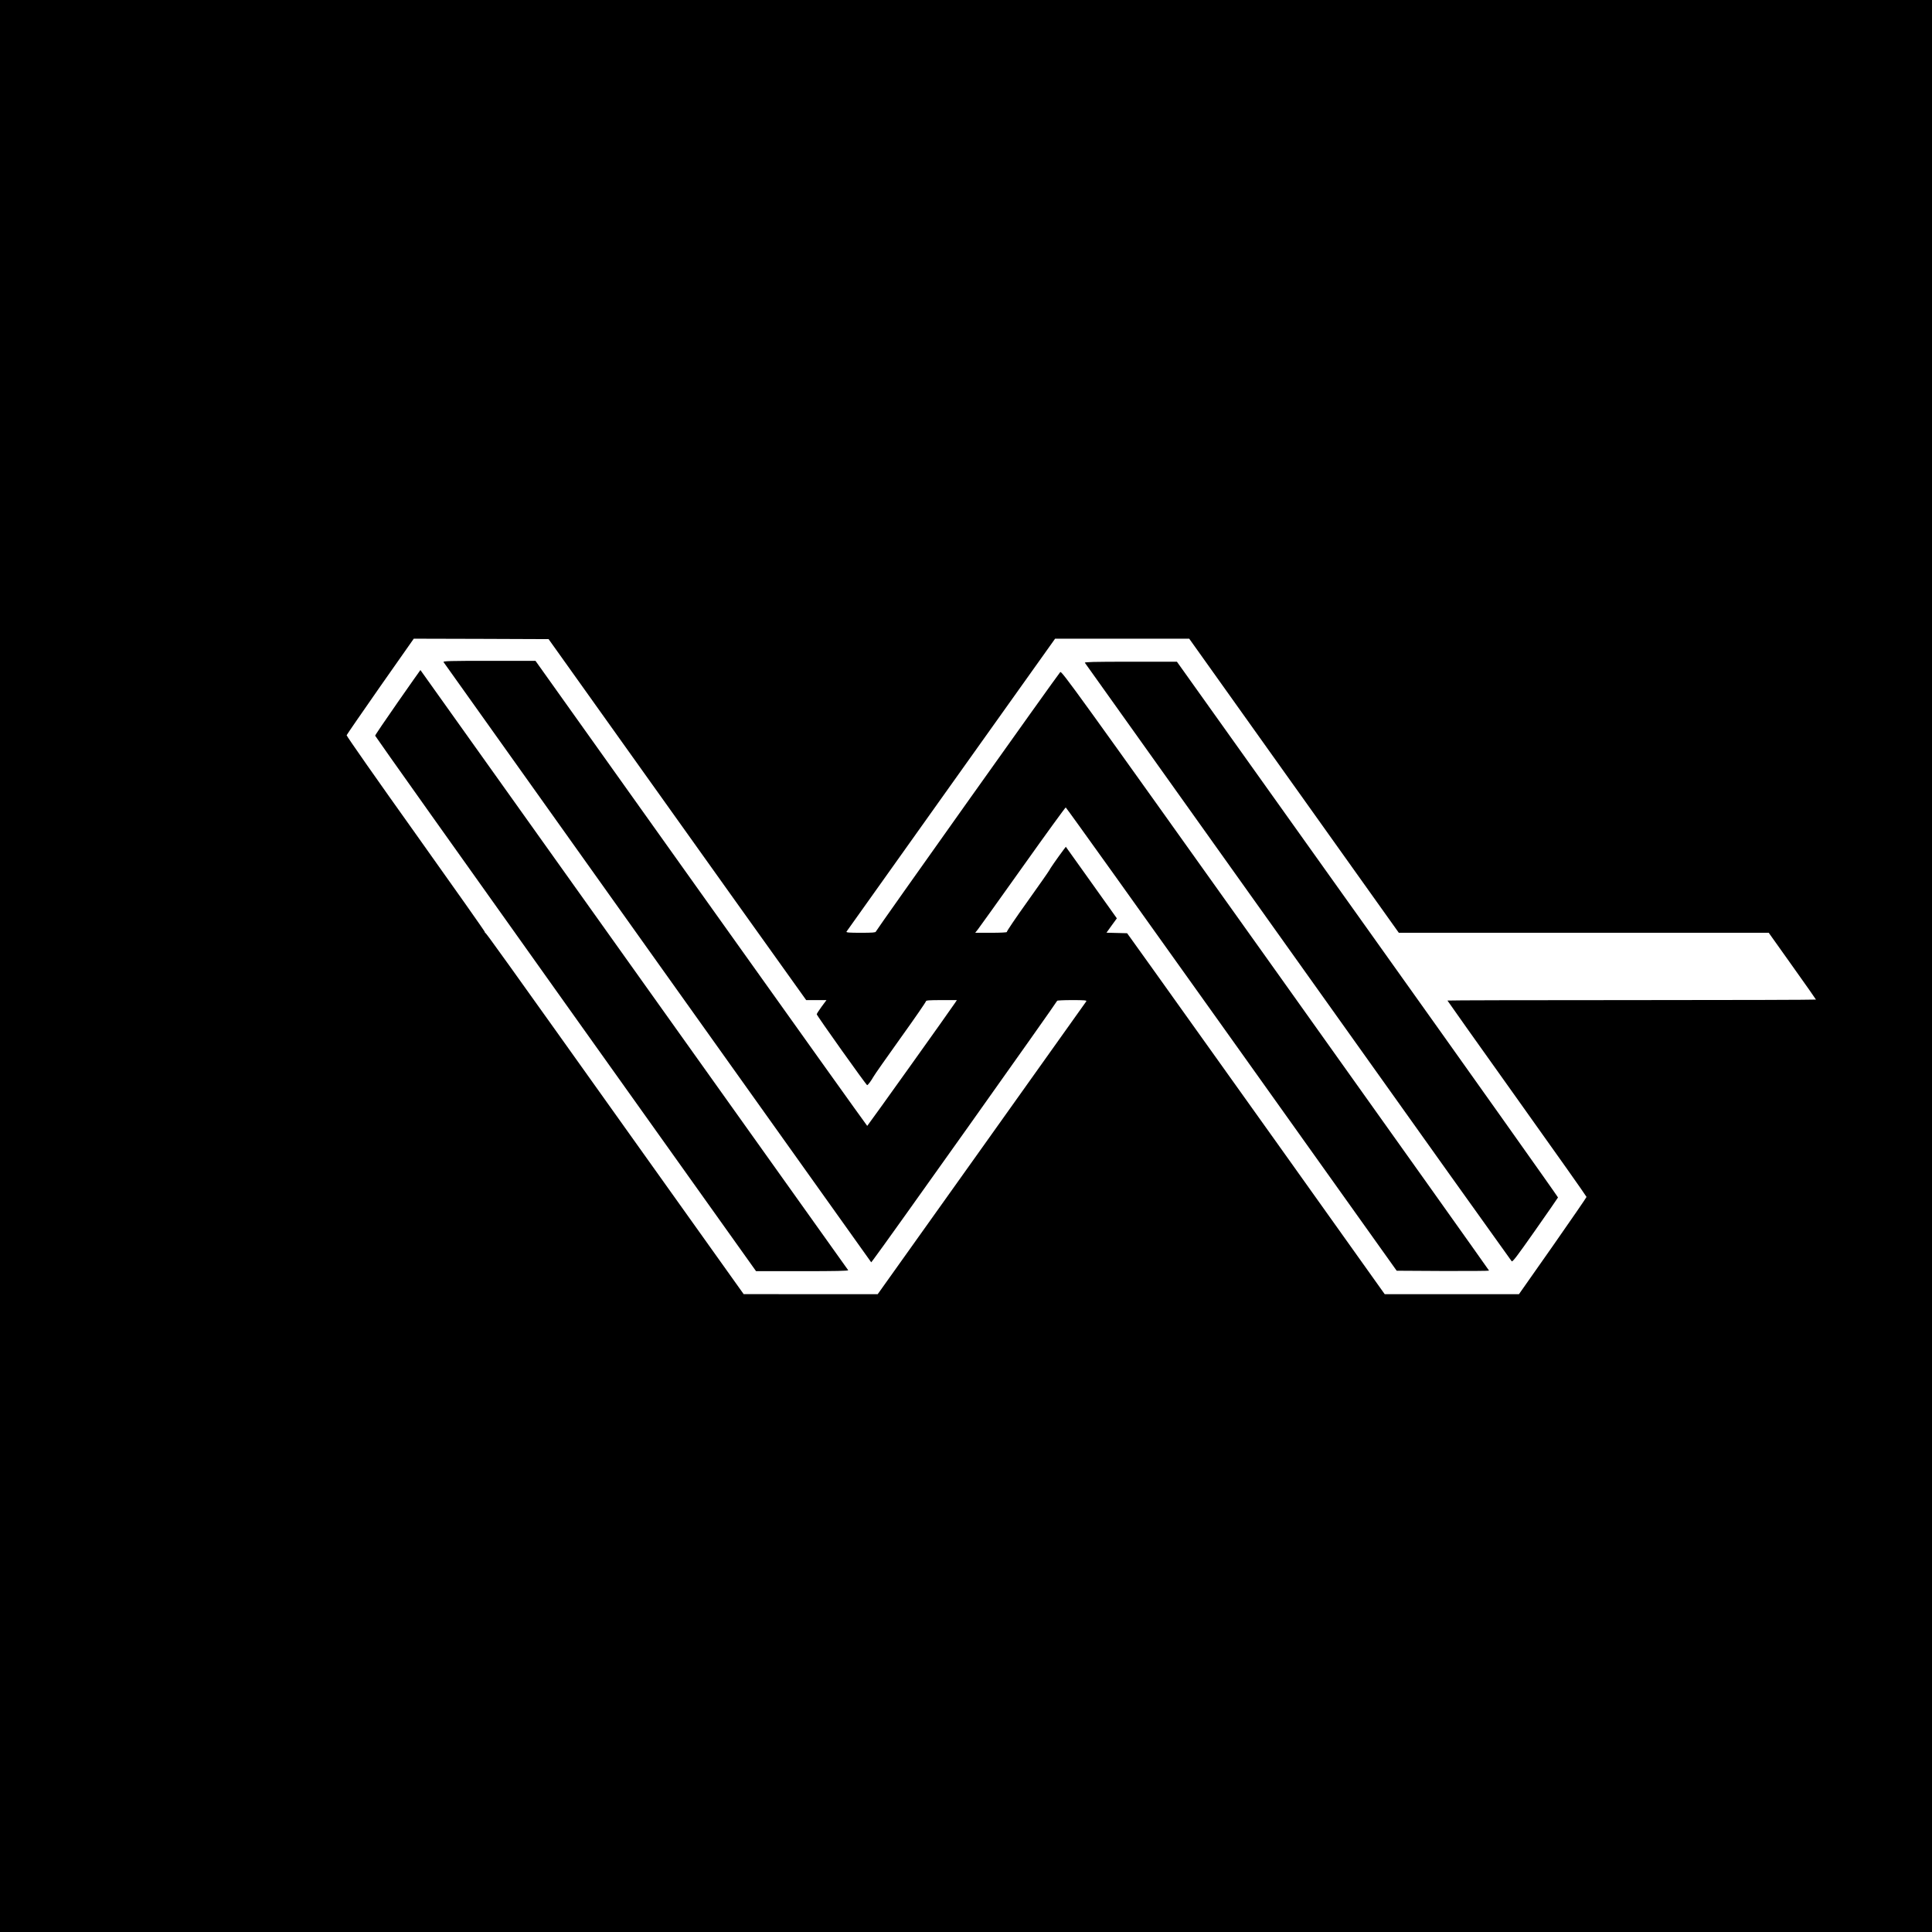 <?xml version="1.0" standalone="no"?>
<!DOCTYPE svg PUBLIC "-//W3C//DTD SVG 20010904//EN"
 "http://www.w3.org/TR/2001/REC-SVG-20010904/DTD/svg10.dtd">
<svg version="1.0" xmlns="http://www.w3.org/2000/svg"
 width="2181pt" height="2181pt" viewBox="0 0 2181 2181"
 preserveAspectRatio="xMidYMid meet">
<g transform="translate(0,2181) scale(0.1,-0.1)"
fill="#000000" stroke="none">
<path d="M0 10905 l0 -10905 10905 0 10905 0 0 10905 0 10905 -10905 0 -10905
0 0 -10905z m7364 2048 c644 -903 1298 -1820 1454 -2037 l283 -396 114 0 115
0 -55 -74 c-30 -41 -55 -80 -55 -86 0 -14 559 -800 569 -800 9 0 44 47 72 96
11 21 149 217 306 437 158 220 286 406 286 414 0 10 36 13 175 13 l174 0 -19
-29 c-41 -64 -988 -1390 -993 -1391 -3 0 -846 1181 -1875 2625 l-1870 2625
-523 0 c-439 0 -522 -2 -515 -14 4 -7 1093 -1535 2418 -3395 l2410 -3381 24
31 c84 106 2079 2915 2075 2921 -3 4 72 8 166 8 142 0 170 -2 163 -14 -4 -7
-536 -754 -1182 -1660 l-1173 -1646 -757 0 -756 1 -1178 1652 c-1602 2248
-1727 2422 -1738 2425 -5 2 -7 7 -5 10 2 4 -349 502 -780 1107 -433 607 -783
1107 -781 1115 3 8 174 257 381 553 l377 537 761 -2 761 -3 1171 -1642z m7244
-13 l1183 -1660 2088 0 2088 0 266 -374 c147 -206 267 -377 267 -380 0 -3
-936 -6 -2080 -6 -1144 0 -2080 -2 -2080 -5 0 -3 353 -500 785 -1106 432 -605
785 -1105 785 -1111 0 -5 -172 -255 -381 -554 l-382 -544 -757 0 -758 0 -1185
1663 c-652 914 -1307 1831 -1454 2037 l-269 375 -117 3 -116 3 58 81 59 81
-86 121 c-48 67 -177 248 -288 404 l-202 283 -25 -33 c-72 -96 -159 -222 -164
-236 -4 -9 -114 -166 -245 -350 -131 -183 -236 -338 -232 -343 3 -5 -69 -9
-176 -9 l-181 0 30 38 c16 20 244 339 506 707 262 369 481 670 486 670 5 0
847 -1177 1872 -2615 l1864 -2615 522 -3 c286 -1 521 1 521 4 0 3 -1085 1529
-2412 3390 -2271 3186 -2413 3383 -2429 3367 -34 -37 -2082 -2919 -2082 -2930
0 -10 -41 -13 -169 -13 -133 0 -168 3 -162 13 4 6 508 714 1119 1572 611 858
1140 1599 1174 1648 l62 87 757 0 757 0 1183 -1660z"/>
<path d="M4490 13882 c-140 -201 -255 -370 -255 -377 0 -6 968 -1369 2150
-3028 l2150 -3017 523 0 c370 0 521 3 517 11 -7 10 -4826 6772 -4829 6775 0 1
-116 -163 -256 -364z"/>
<path d="M12247 14328 c6 -7 1089 -1527 2408 -3378 1318 -1851 2403 -3371
2410 -3378 10 -11 61 57 266 349 140 199 255 366 257 371 2 4 -965 1367 -2149
3028 l-2153 3020 -524 0 c-418 0 -522 -3 -515 -12z"/>
</g>
</svg>
